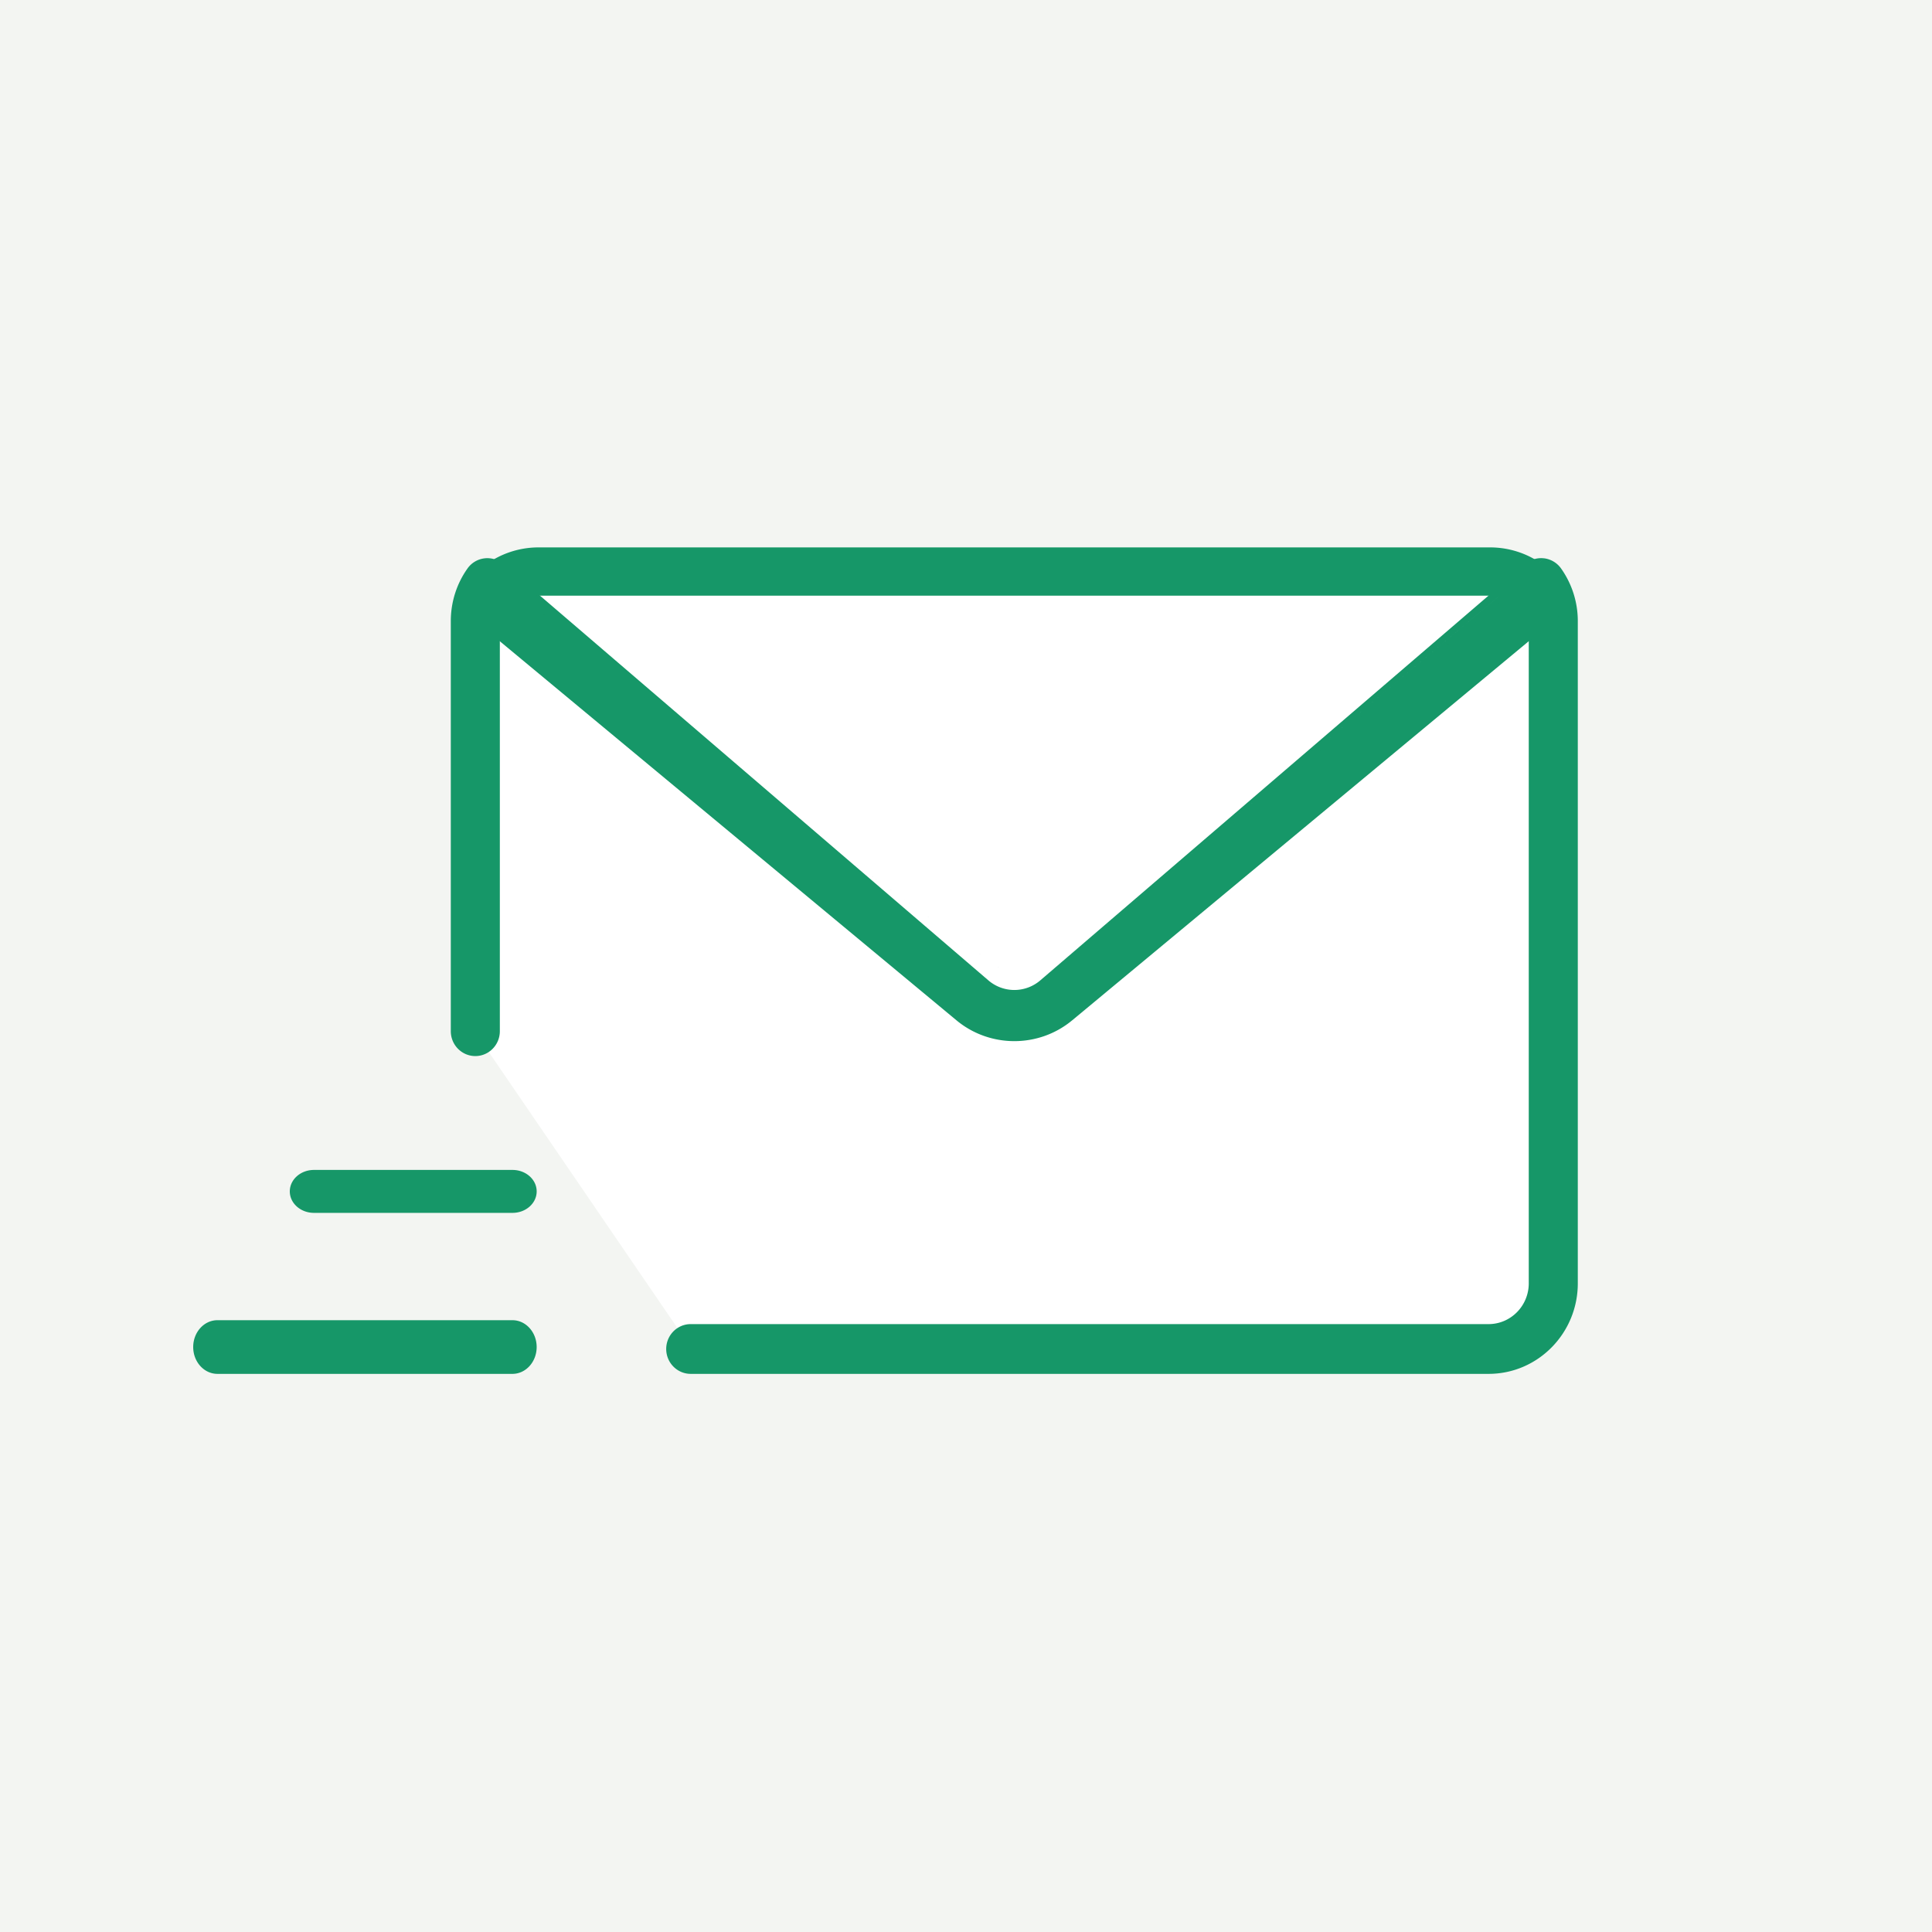 <svg xmlns="http://www.w3.org/2000/svg" fill="none" viewBox="0 0 180 180"><path fill="#F3F5F2" d="M0 0h180v180H0z"/><path fill="#fff" d="M142.877 54.53a5.97 5.97 0 0 0-4.886-2.53H50.004a5.97 5.97 0 0 0-4.887 2.535A6.03 6.03 0 0 0 44 58.042v37.72L63.982 125h74.014c3.316 0 6.004-2.705 6.004-6.042V58.042a5.98 5.98 0 0 0-1.123-3.512"/><path fill="#169768" fill-rule="evenodd" d="M143.866 52.017a2.28 2.28 0 0 1 1.575.946A8.47 8.47 0 0 1 147 57.874v61.69c0 4.659-3.723 8.436-8.314 8.436H64.354c-1.262 0-2.285-1.038-2.285-2.318s1.023-2.318 2.285-2.318h74.332c2.068 0 3.745-1.702 3.745-3.8V58.347L99.88 94.872h-.001a8.23 8.23 0 0 1-10.754 0v-.001L46.569 58.356v37.717c0 1.28-1.023 2.318-2.285 2.318-1.261 0-2.284-1.038-2.284-2.318V57.874c0-1.823.57-3.52 1.553-4.906a2.26 2.26 0 0 1 3.328-.415l45.197 38.78a3.714 3.714 0 0 0 4.851 0m0-.001 45.184-38.784a2.26 2.26 0 0 1 1.753-.53" clip-rule="evenodd"/><path fill="#169768" fill-rule="evenodd" d="M48.845 55.746 92.07 91.629a3.82 3.82 0 0 0 4.864.001l43.218-35.886a3.8 3.8 0 0 0-1.361-.248H50.209c-.481 0-.941.088-1.364.25m-5.422-1.31A8.36 8.36 0 0 1 50.21 51h88.582a8.36 8.36 0 0 1 6.784 3.428 2.22 2.22 0 0 1-.386 3.021L99.894 95.061h-.002m0 0c-3.11 2.586-7.666 2.584-10.778.001L43.81 57.455a2.22 2.22 0 0 1-.388-3.019M27 111c0-1.105 1.008-2 2.251-2h18.498c1.243 0 2.251.895 2.251 2s-1.008 2-2.251 2H29.251c-1.243 0-2.251-.895-2.251-2m-9 14.5c0-1.381 1.011-2.5 2.258-2.5h27.484c1.247 0 2.258 1.119 2.258 2.5s-1.011 2.5-2.258 2.5H20.258c-1.247 0-2.258-1.119-2.258-2.5" clip-rule="evenodd"/></svg>